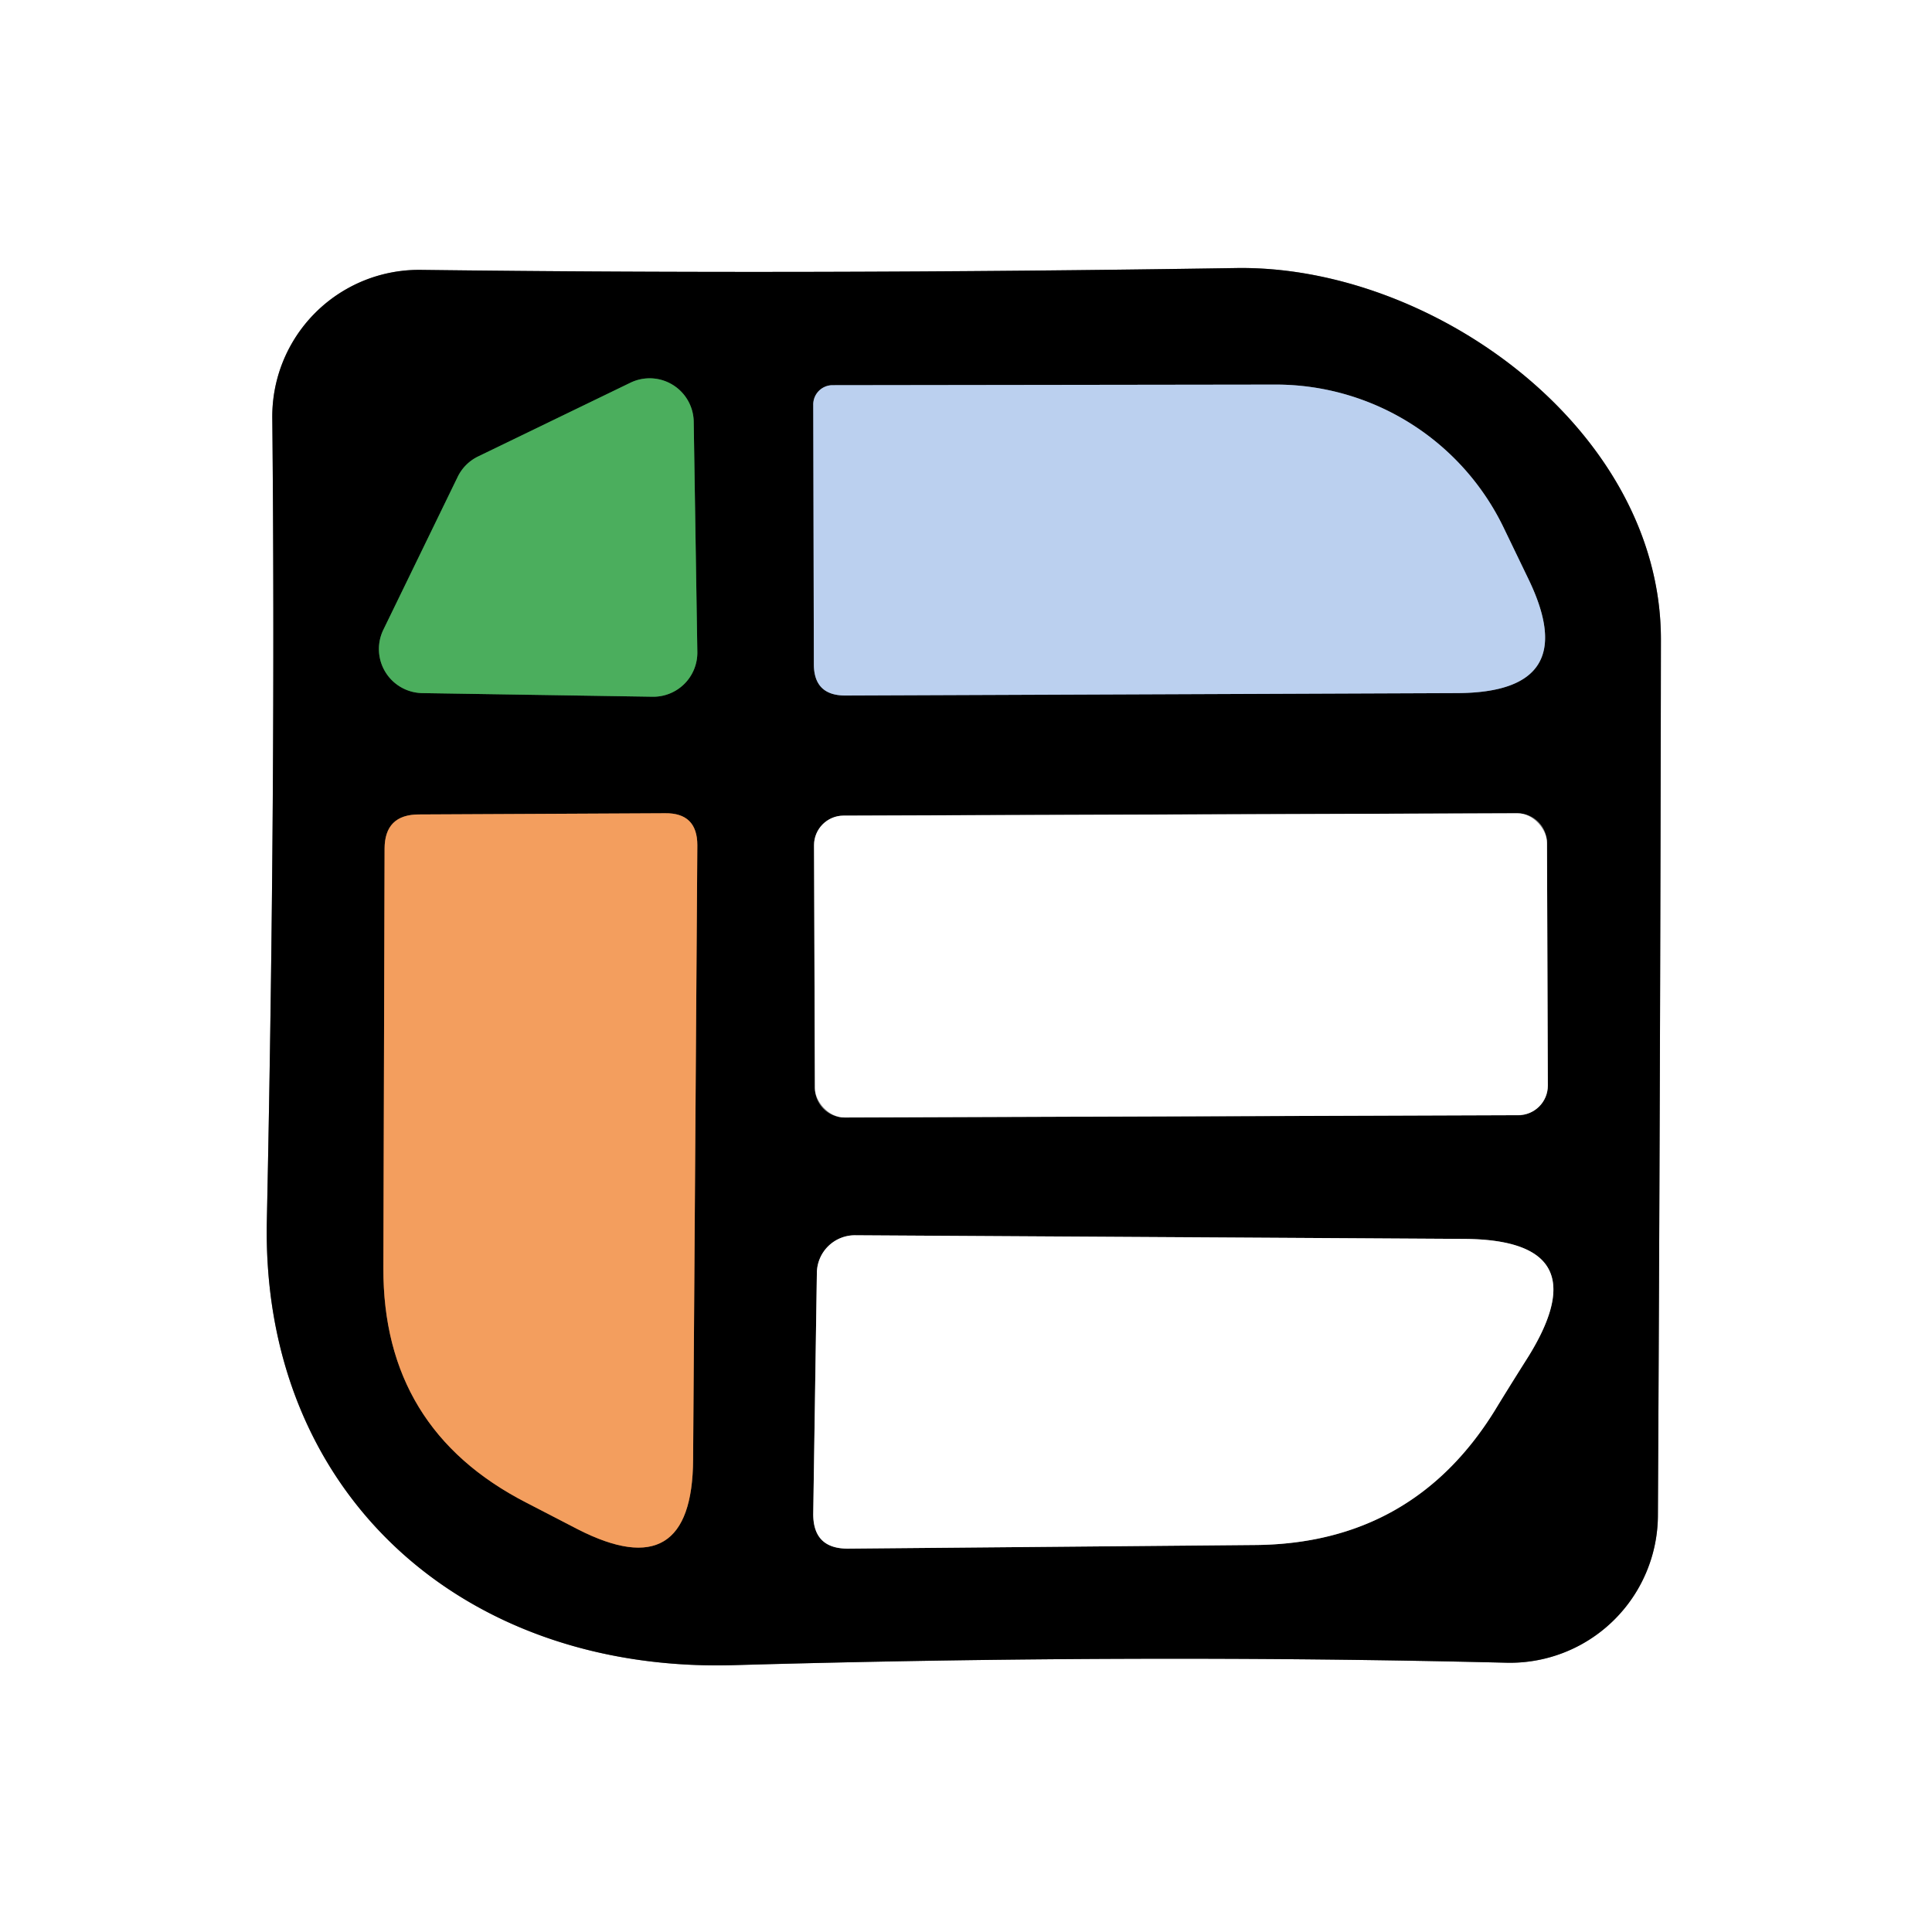 <?xml version="1.0" encoding="UTF-8" standalone="no"?>
<!DOCTYPE svg PUBLIC "-//W3C//DTD SVG 1.1//EN" "http://www.w3.org/Graphics/SVG/1.1/DTD/svg11.dtd">
<svg xmlns="http://www.w3.org/2000/svg" version="1.1" viewBox="0.00 0.00 32.00 32.00">
<rect x="0.00" y="0.00" width="32.00" height="32.00" fill="#333333" stroke="none"/>
<g stroke-width="2.00" fill="none" stroke-linecap="butt">
<path stroke="#808080" vector-effect="non-scaling-stroke" d="
  M 27.51 10.59
  C 27.51 7.11 23.72 4.38 20.46 4.44
  Q 13.38 4.55 6.97 4.47
  A 2.43 2.43 0.0 0 0 4.51 6.93
  Q 4.57 13.04 4.42 20.21
  C 4.32 24.72 7.65 27.71 12.16 27.58
  Q 18.84 27.39 24.95 27.54
  A 2.45 2.45 0.0 0 0 27.46 25.11
  Q 27.50 17.67 27.51 10.59"
/>
<path stroke="#26572f" vector-effect="non-scaling-stroke" d="
  M 11.49 6.98
  A 0.73 0.73 0.0 0 0 10.44 6.34
  L 7.92 7.56
  A 0.73 0.73 0.0 0 0 7.58 7.90
  L 6.35 10.43
  A 0.73 0.73 0.0 0 0 7.00 11.48
  L 10.81 11.54
  A 0.73 0.73 0.0 0 0 11.55 10.80
  L 11.49 6.98"
/>
<path stroke="#5e6878" vector-effect="non-scaling-stroke" d="
  M 14.00 11.52
  L 24.14 11.48
  Q 26.22 11.47 25.32 9.60
  L 24.91 8.75
  A 4.19 4.19 0.0 0 0 21.13 6.37
  L 13.79 6.38
  A 0.32 0.32 0.0 0 0 13.47 6.71
  L 13.48 11.00
  Q 13.48 11.52 14.00 11.52"
/>
<path stroke="#7a4f2f" vector-effect="non-scaling-stroke" d="
  M 6.94 13.49
  Q 6.37 13.49 6.37 14.06
  L 6.35 21.00
  Q 6.34 23.67 8.72 24.89
  L 9.57 25.33
  Q 11.47 26.30 11.48 24.17
  L 11.55 14.00
  Q 11.55 13.46 11.01 13.47
  L 6.94 13.49"
/>
<path stroke="#808080" vector-effect="non-scaling-stroke" d="
  M 25.623 13.959
  A 0.49 0.49 0.0 0 0 25.131 13.47
  L 13.971 13.509
  A 0.49 0.49 0.0 0 0 13.483 14.001
  L 13.497 18.021
  A 0.49 0.49 0.0 0 0 13.989 18.509
  L 25.149 18.471
  A 0.49 0.49 0.0 0 0 25.637 17.979
  L 25.623 13.959"
/>
<path stroke="#808080" vector-effect="non-scaling-stroke" d="
  M 13.47 25.06
  Q 13.46 25.66 14.06 25.65
  L 20.81 25.59
  Q 23.40 25.56 24.76 23.36
  Q 24.96 23.03 25.32 22.46
  Q 26.51 20.53 24.24 20.52
  L 14.17 20.46
  A 0.63 0.63 0.0 0 0 13.53 21.08
  L 13.47 25.06"
/>
</g>
<path fill="#ffffff" d="
  M 0.00 0.00
  L 32.00 0.00
  L 32.00 32.00
  L 0.00 32.00
  L 0.00 0.00
  Z
  M 27.51 10.59
  C 27.51 7.11 23.72 4.38 20.46 4.44
  Q 13.38 4.55 6.97 4.47
  A 2.43 2.43 0.0 0 0 4.51 6.93
  Q 4.57 13.04 4.42 20.21
  C 4.32 24.72 7.65 27.71 12.16 27.58
  Q 18.84 27.39 24.95 27.54
  A 2.45 2.45 0.0 0 0 27.46 25.11
  Q 27.50 17.67 27.51 10.59
  Z"
/>
<path fill="#000000" d="
  M 20.46 4.44
  C 23.72 4.38 27.51 7.11 27.51 10.59
  Q 27.50 17.67 27.46 25.11
  A 2.45 2.45 0.0 0 1 24.95 27.54
  Q 18.84 27.39 12.16 27.58
  C 7.65 27.71 4.32 24.72 4.42 20.21
  Q 4.57 13.04 4.51 6.93
  A 2.43 2.43 0.0 0 1 6.97 4.47
  Q 13.38 4.55 20.46 4.44
  Z
  M 11.49 6.98
  A 0.73 0.73 0.0 0 0 10.44 6.34
  L 7.92 7.56
  A 0.73 0.73 0.0 0 0 7.58 7.90
  L 6.35 10.43
  A 0.73 0.73 0.0 0 0 7.00 11.48
  L 10.81 11.54
  A 0.73 0.73 0.0 0 0 11.55 10.80
  L 11.49 6.98
  Z
  M 14.00 11.52
  L 24.14 11.48
  Q 26.22 11.47 25.32 9.60
  L 24.91 8.75
  A 4.19 4.19 0.0 0 0 21.13 6.37
  L 13.79 6.38
  A 0.32 0.32 0.0 0 0 13.47 6.71
  L 13.48 11.00
  Q 13.48 11.52 14.00 11.52
  Z
  M 6.94 13.49
  Q 6.37 13.49 6.37 14.06
  L 6.35 21.00
  Q 6.34 23.67 8.72 24.89
  L 9.57 25.33
  Q 11.47 26.30 11.48 24.17
  L 11.55 14.00
  Q 11.55 13.46 11.01 13.47
  L 6.94 13.49
  Z
  M 25.623 13.959
  A 0.49 0.49 0.0 0 0 25.131 13.47
  L 13.971 13.509
  A 0.49 0.49 0.0 0 0 13.483 14.001
  L 13.497 18.021
  A 0.49 0.49 0.0 0 0 13.989 18.509
  L 25.149 18.471
  A 0.49 0.49 0.0 0 0 25.637 17.979
  L 25.623 13.959
  Z
  M 13.47 25.06
  Q 13.46 25.66 14.06 25.65
  L 20.81 25.59
  Q 23.40 25.56 24.76 23.36
  Q 24.96 23.03 25.32 22.46
  Q 26.51 20.53 24.24 20.52
  L 14.17 20.46
  A 0.63 0.63 0.0 0 0 13.53 21.08
  L 13.47 25.06
  Z"
/>
<path fill="#4bae5d" d="
  M 11.49 6.98
  L 11.55 10.80
  A 0.73 0.73 0.0 0 1 10.81 11.54
  L 7.00 11.48
  A 0.73 0.73 0.0 0 1 6.35 10.43
  L 7.58 7.90
  A 0.73 0.73 0.0 0 1 7.92 7.56
  L 10.44 6.34
  A 0.73 0.73 0.0 0 1 11.49 6.98
  Z"
/>
<path fill="#bbd0ef" d="
  M 14.00 11.52
  Q 13.48 11.52 13.48 11.00
  L 13.47 6.71
  A 0.32 0.32 0.0 0 1 13.79 6.38
  L 21.13 6.37
  A 4.19 4.19 0.0 0 1 24.91 8.75
  L 25.32 9.60
  Q 26.22 11.47 24.14 11.48
  L 14.00 11.52
  Z"
/>
<path fill="#f39e5e" d="
  M 6.94 13.49
  L 11.01 13.47
  Q 11.55 13.46 11.55 14.00
  L 11.48 24.17
  Q 11.47 26.30 9.57 25.33
  L 8.72 24.89
  Q 6.34 23.67 6.35 21.00
  L 6.37 14.06
  Q 6.37 13.49 6.94 13.49
  Z"
/>
<rect fill="#ffffff" x="-6.07" y="-2.50" transform="translate(19.56,15.99) rotate(-0.2)" width="12.14" height="5.00" rx="0.49"/>
<path fill="#ffffff" d="
  M 13.47 25.06
  L 13.53 21.08
  A 0.63 0.63 0.0 0 1 14.17 20.46
  L 24.24 20.52
  Q 26.51 20.53 25.32 22.46
  Q 24.96 23.03 24.76 23.36
  Q 23.40 25.56 20.81 25.59
  L 14.06 25.65
  Q 13.46 25.66 13.47 25.06
  Z"
/>
</svg>
